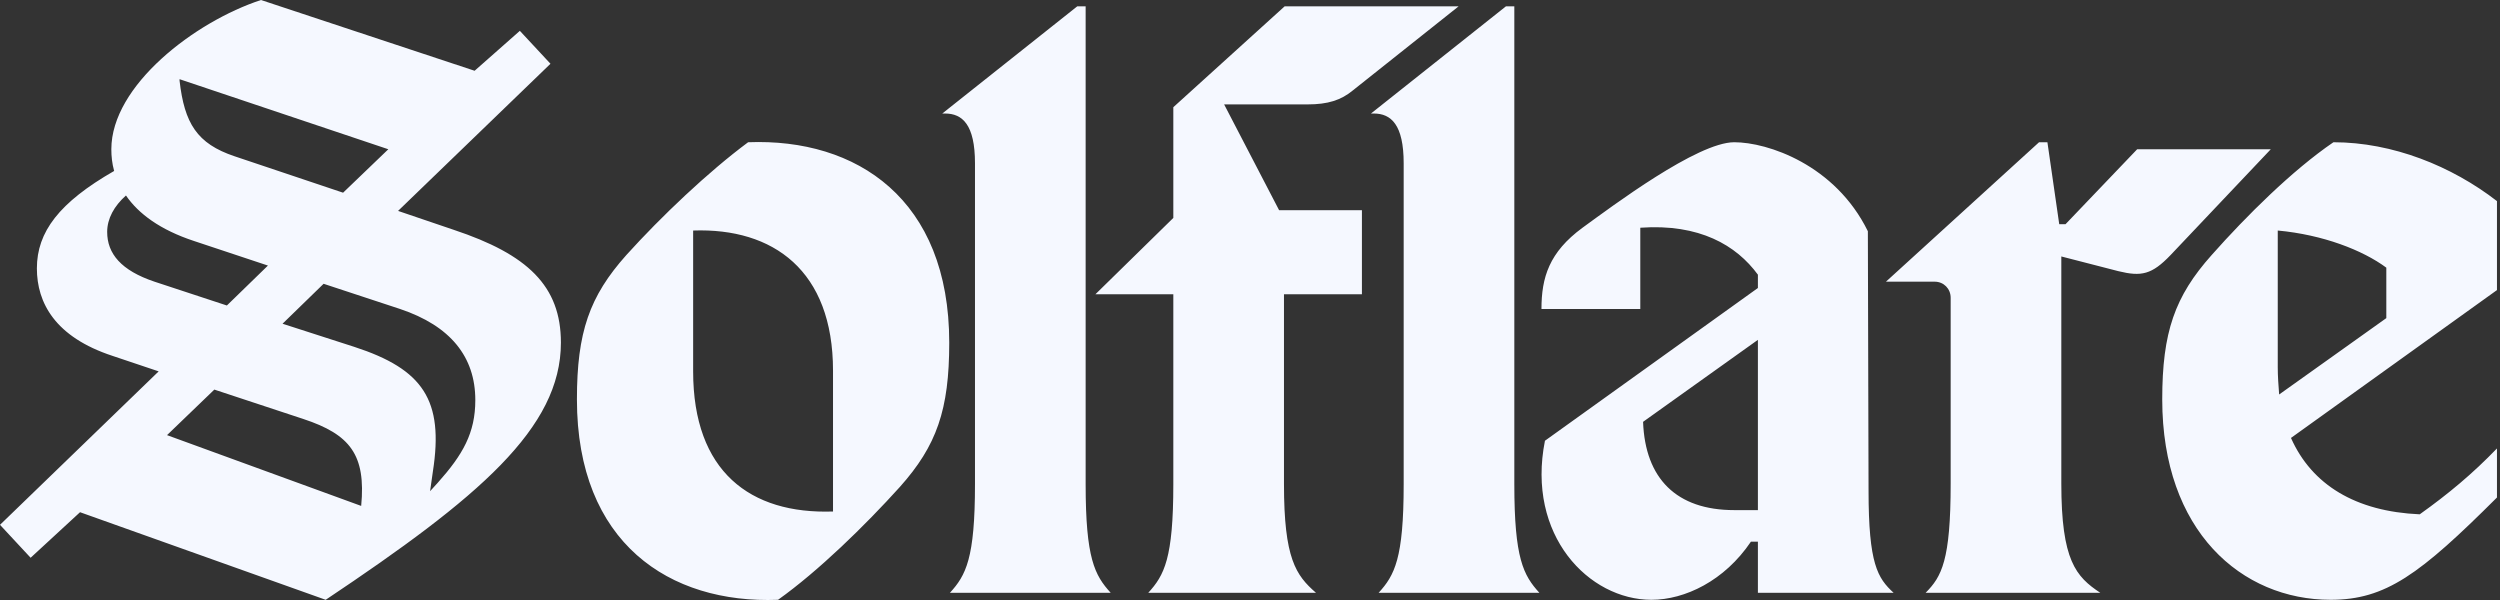 <svg width="300" height="72" viewBox="0 0 300 72" fill="none" xmlns="http://www.w3.org/2000/svg">
<rect x="0" y="0" width="300" height="72" fill="#333333" stroke="none"/>
<path d="M273.33 44.06V27.663C278.759 28.168 283.519 30.018 286.358 32.12V38.174L273.498 47.339C273.414 46.246 273.33 45.153 273.33 44.06ZM259.468 47.928C259.468 63.736 268.988 71.976 279.677 71.976C286.275 71.976 290.367 68.949 299.636 59.7V53.814C296.714 56.841 293.791 59.279 290.367 61.718C282.684 61.381 277.422 58.186 274.917 52.553L299.636 34.811V24.132C294.208 19.928 287.11 17.069 280.011 17.069C275.084 20.432 269.573 25.898 265.397 30.607C260.971 35.567 259.468 39.856 259.468 47.928ZM197.169 50.619L210.948 40.781V61.213H208.109C201.177 61.213 197.419 57.429 197.169 50.619ZM184.976 37.081H196.835V27.327C203.933 26.823 208.359 29.429 210.948 32.961V34.559L185.394 52.889C183.139 64.24 190.655 71.976 198.171 71.976C202.179 71.976 206.939 69.706 210.113 64.997H210.948V71.135H227.232C225.312 69.369 224.226 67.687 224.226 58.858L224.143 27.747C220.218 19.76 212.117 17.069 208.109 17.069C203.683 17.069 193.494 24.721 189.903 27.327C185.895 30.27 184.976 33.297 184.976 37.081ZM164.516 13.622H164.85C166.938 13.622 168.441 14.967 168.441 19.592V58.102C168.441 67.015 167.355 69.033 165.435 71.135H184.726C182.805 69.033 181.719 67.015 181.719 58.102V0.757H180.717L164.516 13.622ZM131.446 35.315H140.799V58.102C140.799 67.015 139.714 69.033 137.792 71.135H157.918C155.497 69.033 154.077 67.015 154.077 58.102V35.315H163.43V25.225H153.493L146.895 12.528H156.917C159.338 12.528 160.925 12.024 162.345 10.847L175.038 0.757H154.161L140.799 12.865V26.15L131.446 35.315ZM113.074 13.622H113.407C115.495 13.622 116.998 14.967 116.998 19.592V58.102C116.998 67.015 115.913 69.033 113.992 71.135H133.283C131.363 69.033 130.277 67.015 130.277 58.102V0.757H129.275L113.074 13.622ZM83.177 44.564V27.663C92.781 27.327 99.962 32.456 99.962 44.48V61.381C90.025 61.718 83.177 56.589 83.177 44.564ZM69.231 47.928C69.231 65.165 80.337 72.48 93.365 71.976C98.209 68.528 103.804 63.063 107.979 58.438C112.406 53.477 113.909 49.189 113.909 41.117C113.909 23.88 102.801 16.564 89.774 17.069C85.014 20.6 79.335 25.982 75.16 30.607C70.733 35.567 69.231 39.856 69.231 47.928ZM33.905 38.847L38.832 34.054L48.019 37.081C54.031 39.099 57.038 42.798 57.038 48.012C57.038 51.964 55.535 54.57 52.528 57.934L51.61 58.943L51.944 56.589C53.28 48.012 50.775 44.312 42.507 41.621L33.905 38.847ZM21.546 9.502L46.599 17.91L41.171 23.123L28.143 18.751C23.634 17.237 22.13 14.799 21.546 9.67L21.546 9.502ZM20.043 52.216L25.721 46.751L36.41 50.282C42.006 52.132 43.927 54.57 43.342 60.709L20.043 52.216ZM12.861 27.831C12.861 26.234 13.696 24.721 15.115 23.459C16.619 25.646 19.207 27.579 23.299 28.925L32.152 31.868L27.225 36.66L18.539 33.801C14.531 32.456 12.861 30.438 12.861 27.831ZM4.91014e-05 62.979L3.674 66.931L9.604 61.465L39.083 71.976C57.455 59.7 67.309 51.375 67.309 41.117C67.309 34.306 63.301 30.523 54.449 27.579L47.768 25.309L66.057 7.652L62.382 3.7L56.954 8.492L31.317 0C23.383 2.606 13.361 10.258 13.361 17.91C13.361 18.751 13.445 19.592 13.696 20.516C7.098 24.3 4.426 27.831 4.426 32.204C4.426 36.324 6.597 40.444 13.529 42.714L19.04 44.564L4.91014e-05 62.979ZM231.074 71.135H252.035C249.112 69.201 247.358 67.267 247.358 58.018V30.775L254.207 32.54C256.963 33.213 258.215 32.961 260.47 30.607L272.495 17.91H256.461L247.86 26.907H247.108L245.689 17.069H244.686L226.314 33.801H232.16C233.245 33.801 234.08 34.643 234.08 35.736V58.018C234.08 67.267 232.995 69.201 231.074 71.135Z" fill="#F5F8FF"/>
</svg>
